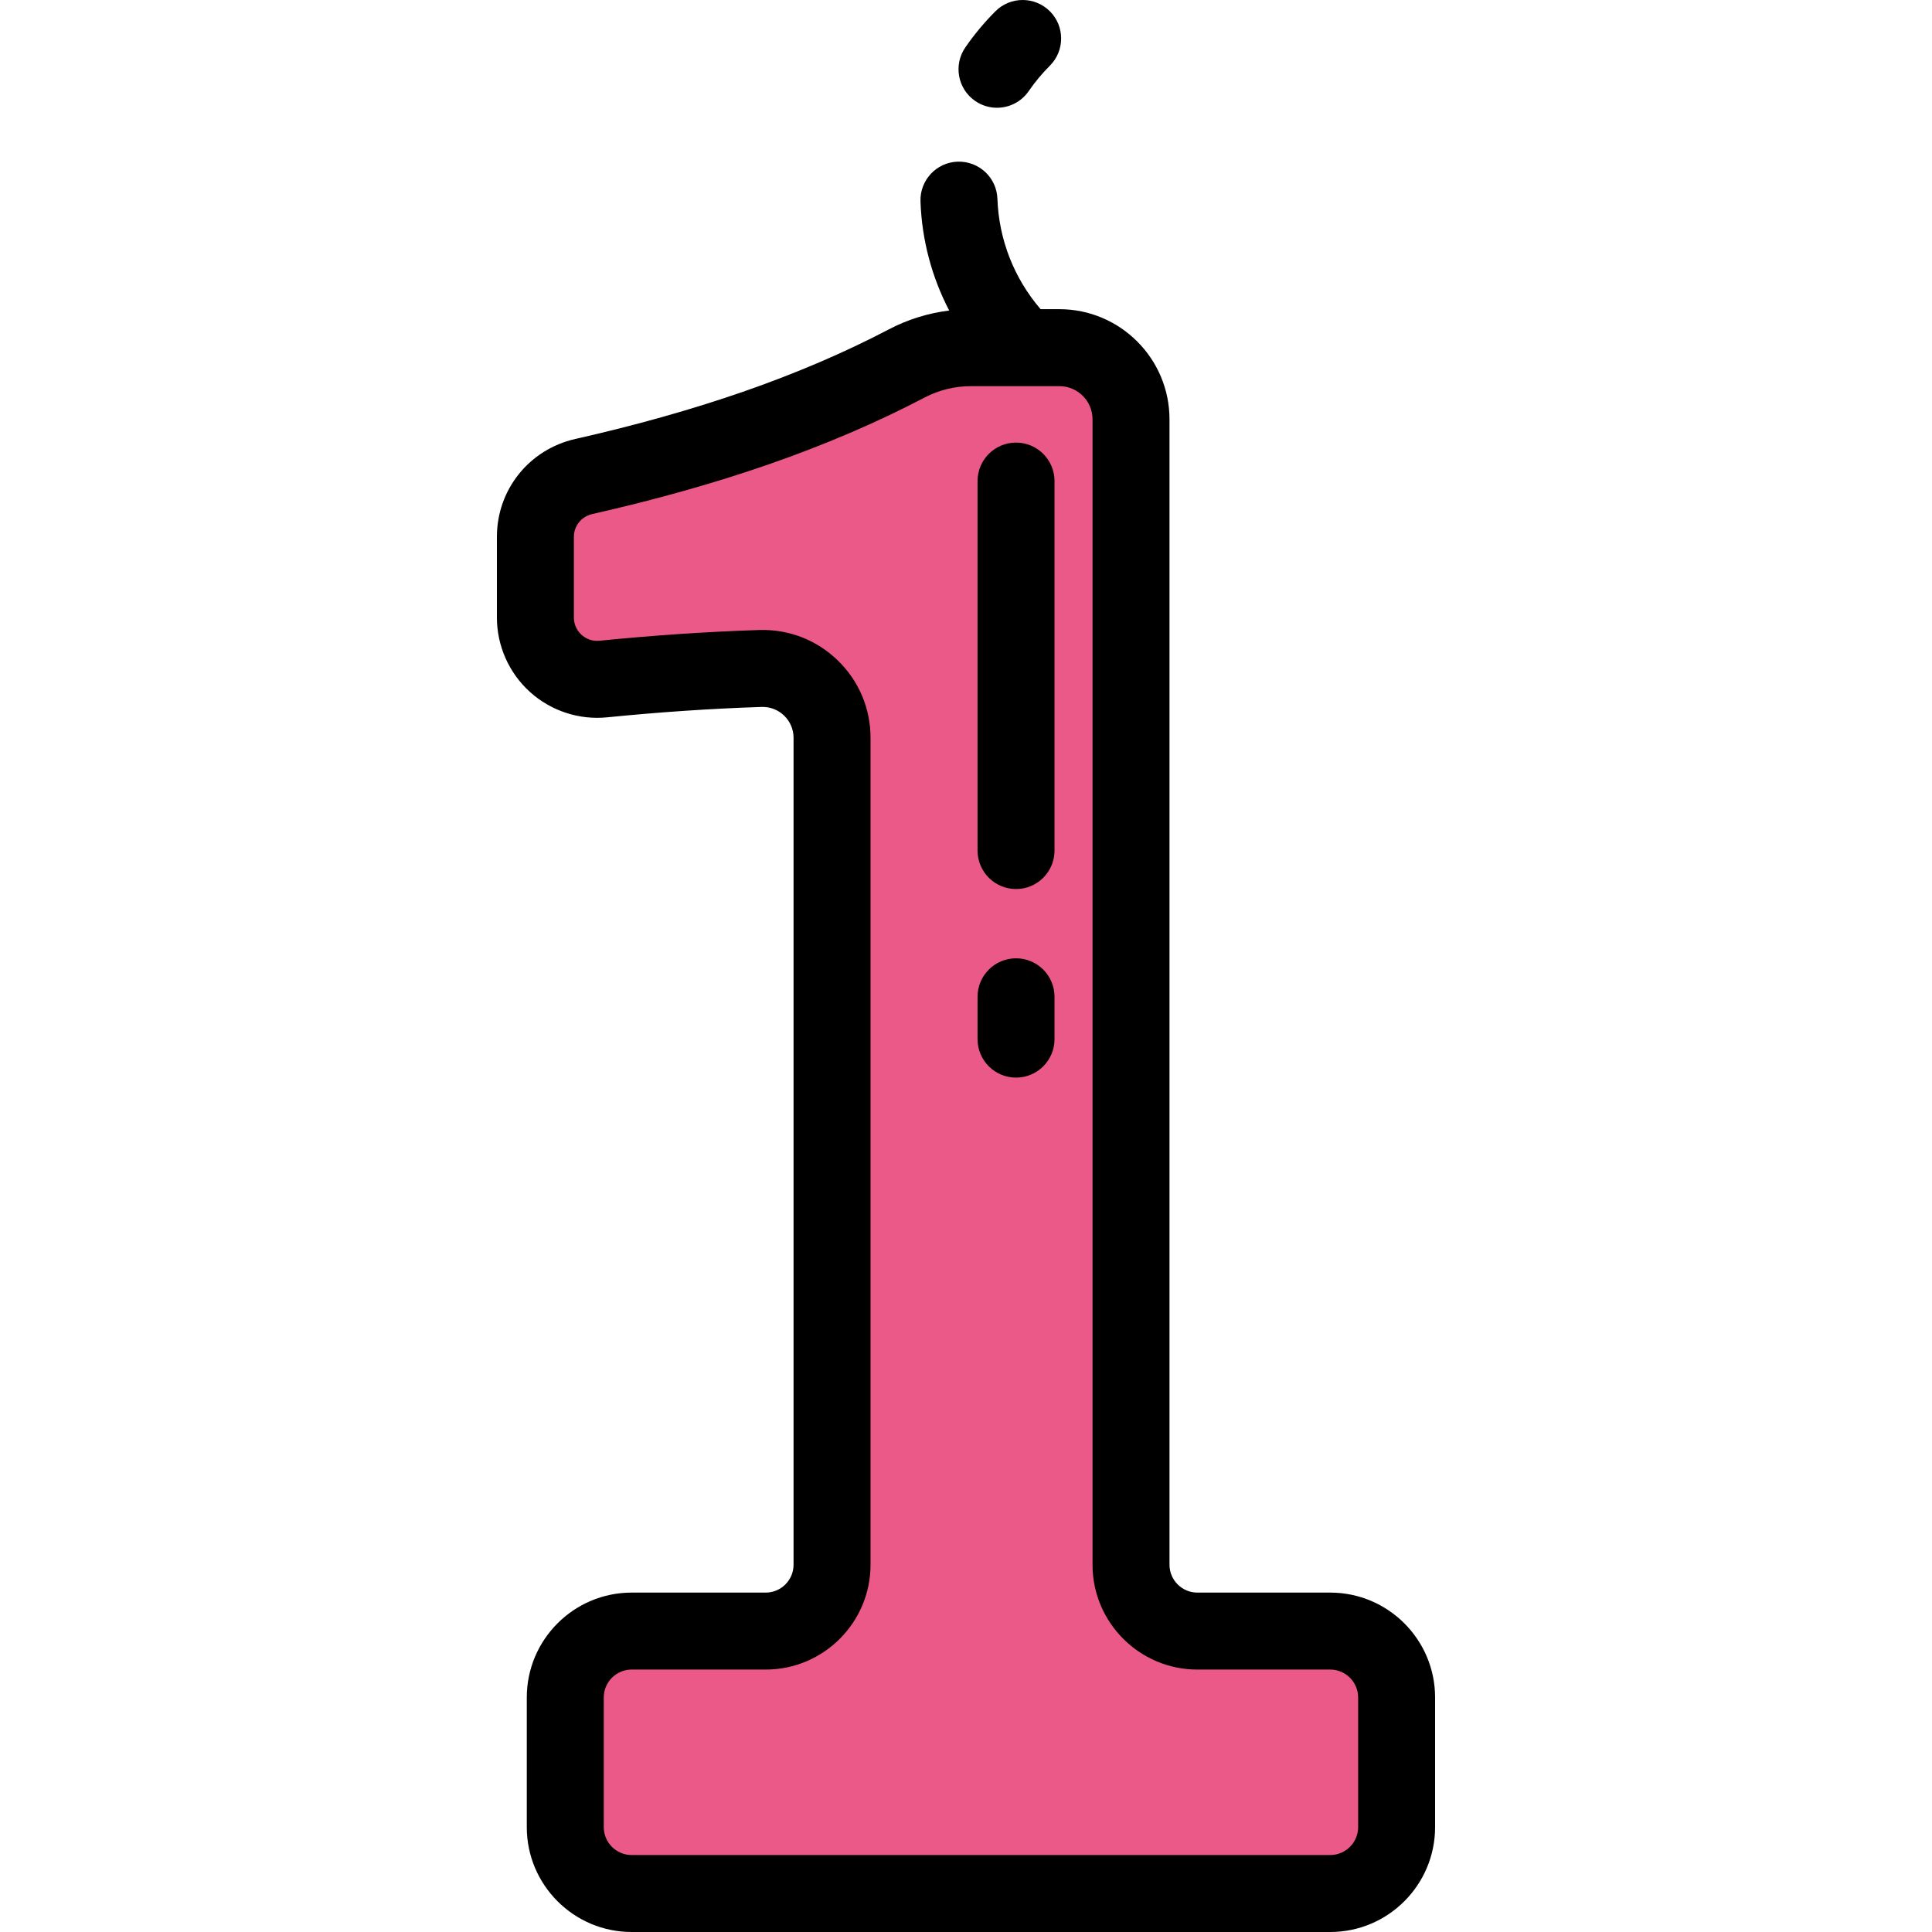 <?xml version="1.0" encoding="iso-8859-1"?>
<!-- Uploaded to: SVG Repo, www.svgrepo.com, Generator: SVG Repo Mixer Tools -->
<svg height="800px" width="800px" version="1.1" id="Layer_1" xmlns="http://www.w3.org/2000/svg" xmlns:xlink="http://www.w3.org/1999/xlink" 
	 viewBox="0 0 501.999 501.999" xml:space="preserve">
<g>
	<path style="fill:#EB5989;" d="M146.879,474.756v-33.702c0-9.523,7.72-17.244,17.244-17.244h34.826
		c9.524,0,17.244-7.72,17.244-17.244V191.708c0-10.194-8.448-18.345-18.637-18.015c-6.898,0.223-13.783,0.571-20.652,1.043
		c-6.838,0.47-13.554,1.036-20.146,1.697c-9.453,0.949-17.646-6.488-17.646-15.989v-20.948c0-7.532,5.24-14.029,12.587-15.687
		c16.041-3.62,30.916-7.806,44.625-12.561c14.21-4.928,27.306-10.535,39.284-16.82c5.126-2.69,10.825-4.094,16.614-4.094h23.042
		c10.278,0,18.609,8.332,18.609,18.609v297.622c0,9.523,7.72,17.244,17.244,17.244h34.526c9.524,0,17.244,7.72,17.244,17.244v33.702
		c0,9.523-7.72,17.244-17.244,17.244h-181.52C154.6,492,146.879,484.279,146.879,474.756z"/>
	<path d="M345.643,413.81h-34.526c-3.994,0-7.243-3.25-7.243-7.244V108.944c0-15.774-12.834-28.608-28.609-28.608h-4.88
		c-6.886-8.01-10.849-18.063-11.222-28.686c-0.192-5.52-4.809-9.819-10.344-9.645c-5.52,0.193-9.837,4.824-9.644,10.344
		c0.35,10,2.934,19.642,7.456,28.334c-5.46,0.676-10.794,2.332-15.67,4.89c-11.472,6.021-24.228,11.479-37.914,16.227
		c-13.29,4.609-27.942,8.732-43.55,12.255c-12.002,2.709-20.385,13.171-20.385,25.441v20.948c0,7.357,3.128,14.406,8.583,19.341
		c5.446,4.927,12.764,7.334,20.062,6.598c6.477-0.649,13.149-1.212,19.833-1.671c6.717-0.461,13.544-0.806,20.291-1.024
		c2.211-0.077,4.292,0.732,5.874,2.264c1.573,1.523,2.439,3.567,2.439,5.756v214.858c0,3.994-3.25,7.244-7.244,7.244h-34.827
		c-15.022,0-27.244,12.222-27.244,27.244v33.701c0,15.022,12.221,27.244,27.244,27.244h181.52c15.022,0,27.244-12.222,27.244-27.244
		v-33.701C372.887,426.032,360.666,413.81,345.643,413.81z M352.887,474.755c0,3.994-3.25,7.244-7.244,7.244h-181.52
		c-3.994,0-7.244-3.25-7.244-7.244v-33.701c0-3.994,3.25-7.244,7.244-7.244h34.827c15.022,0,27.244-12.222,27.244-27.244V191.708
		c0-7.653-3.029-14.801-8.528-20.125c-5.508-5.333-12.75-8.131-20.433-7.885c-6.987,0.227-14.057,0.584-21.013,1.062
		c-6.892,0.474-13.775,1.054-20.46,1.724c-2.317,0.238-3.906-0.858-4.647-1.529c-0.747-0.676-2-2.159-2-4.509v-20.948
		c0-2.856,1.969-5.296,4.789-5.932c16.333-3.687,31.708-8.016,45.701-12.868c14.625-5.073,28.303-10.932,40.653-17.413
		c3.676-1.929,7.814-2.948,11.968-2.948h23.042c4.747,0,8.609,3.861,8.609,8.608v297.622c0,15.022,12.222,27.244,27.243,27.244
		h34.526c3.994,0,7.244,3.25,7.244,7.244v33.7H352.887z"/>
	<g>
		<path d="M259.048,28c-1.954,0-3.929-0.571-5.66-1.763c-4.55-3.132-5.7-9.357-2.569-13.907c2.302-3.346,4.937-6.509,7.83-9.402
			c3.906-3.904,10.236-3.904,14.143,0c3.905,3.905,3.905,10.237,0,14.143c-2.034,2.033-3.883,4.254-5.496,6.598
			C265.356,26.487,262.229,28,259.048,28z"/>
	</g>
	<g>
		<path d="M264,231c-5.522,0-10-4.478-10-10v-96c0-5.522,4.478-10,10-10s10,4.478,10,10v96C274,226.522,269.522,231,264,231z"/>
	</g>
	<g>
		<path d="M264,280c-5.522,0-10-4.478-10-10v-11c0-5.522,4.478-10,10-10s10,4.478,10,10v11C274,275.522,269.522,280,264,280z"/>
	</g>
</g>
</svg>